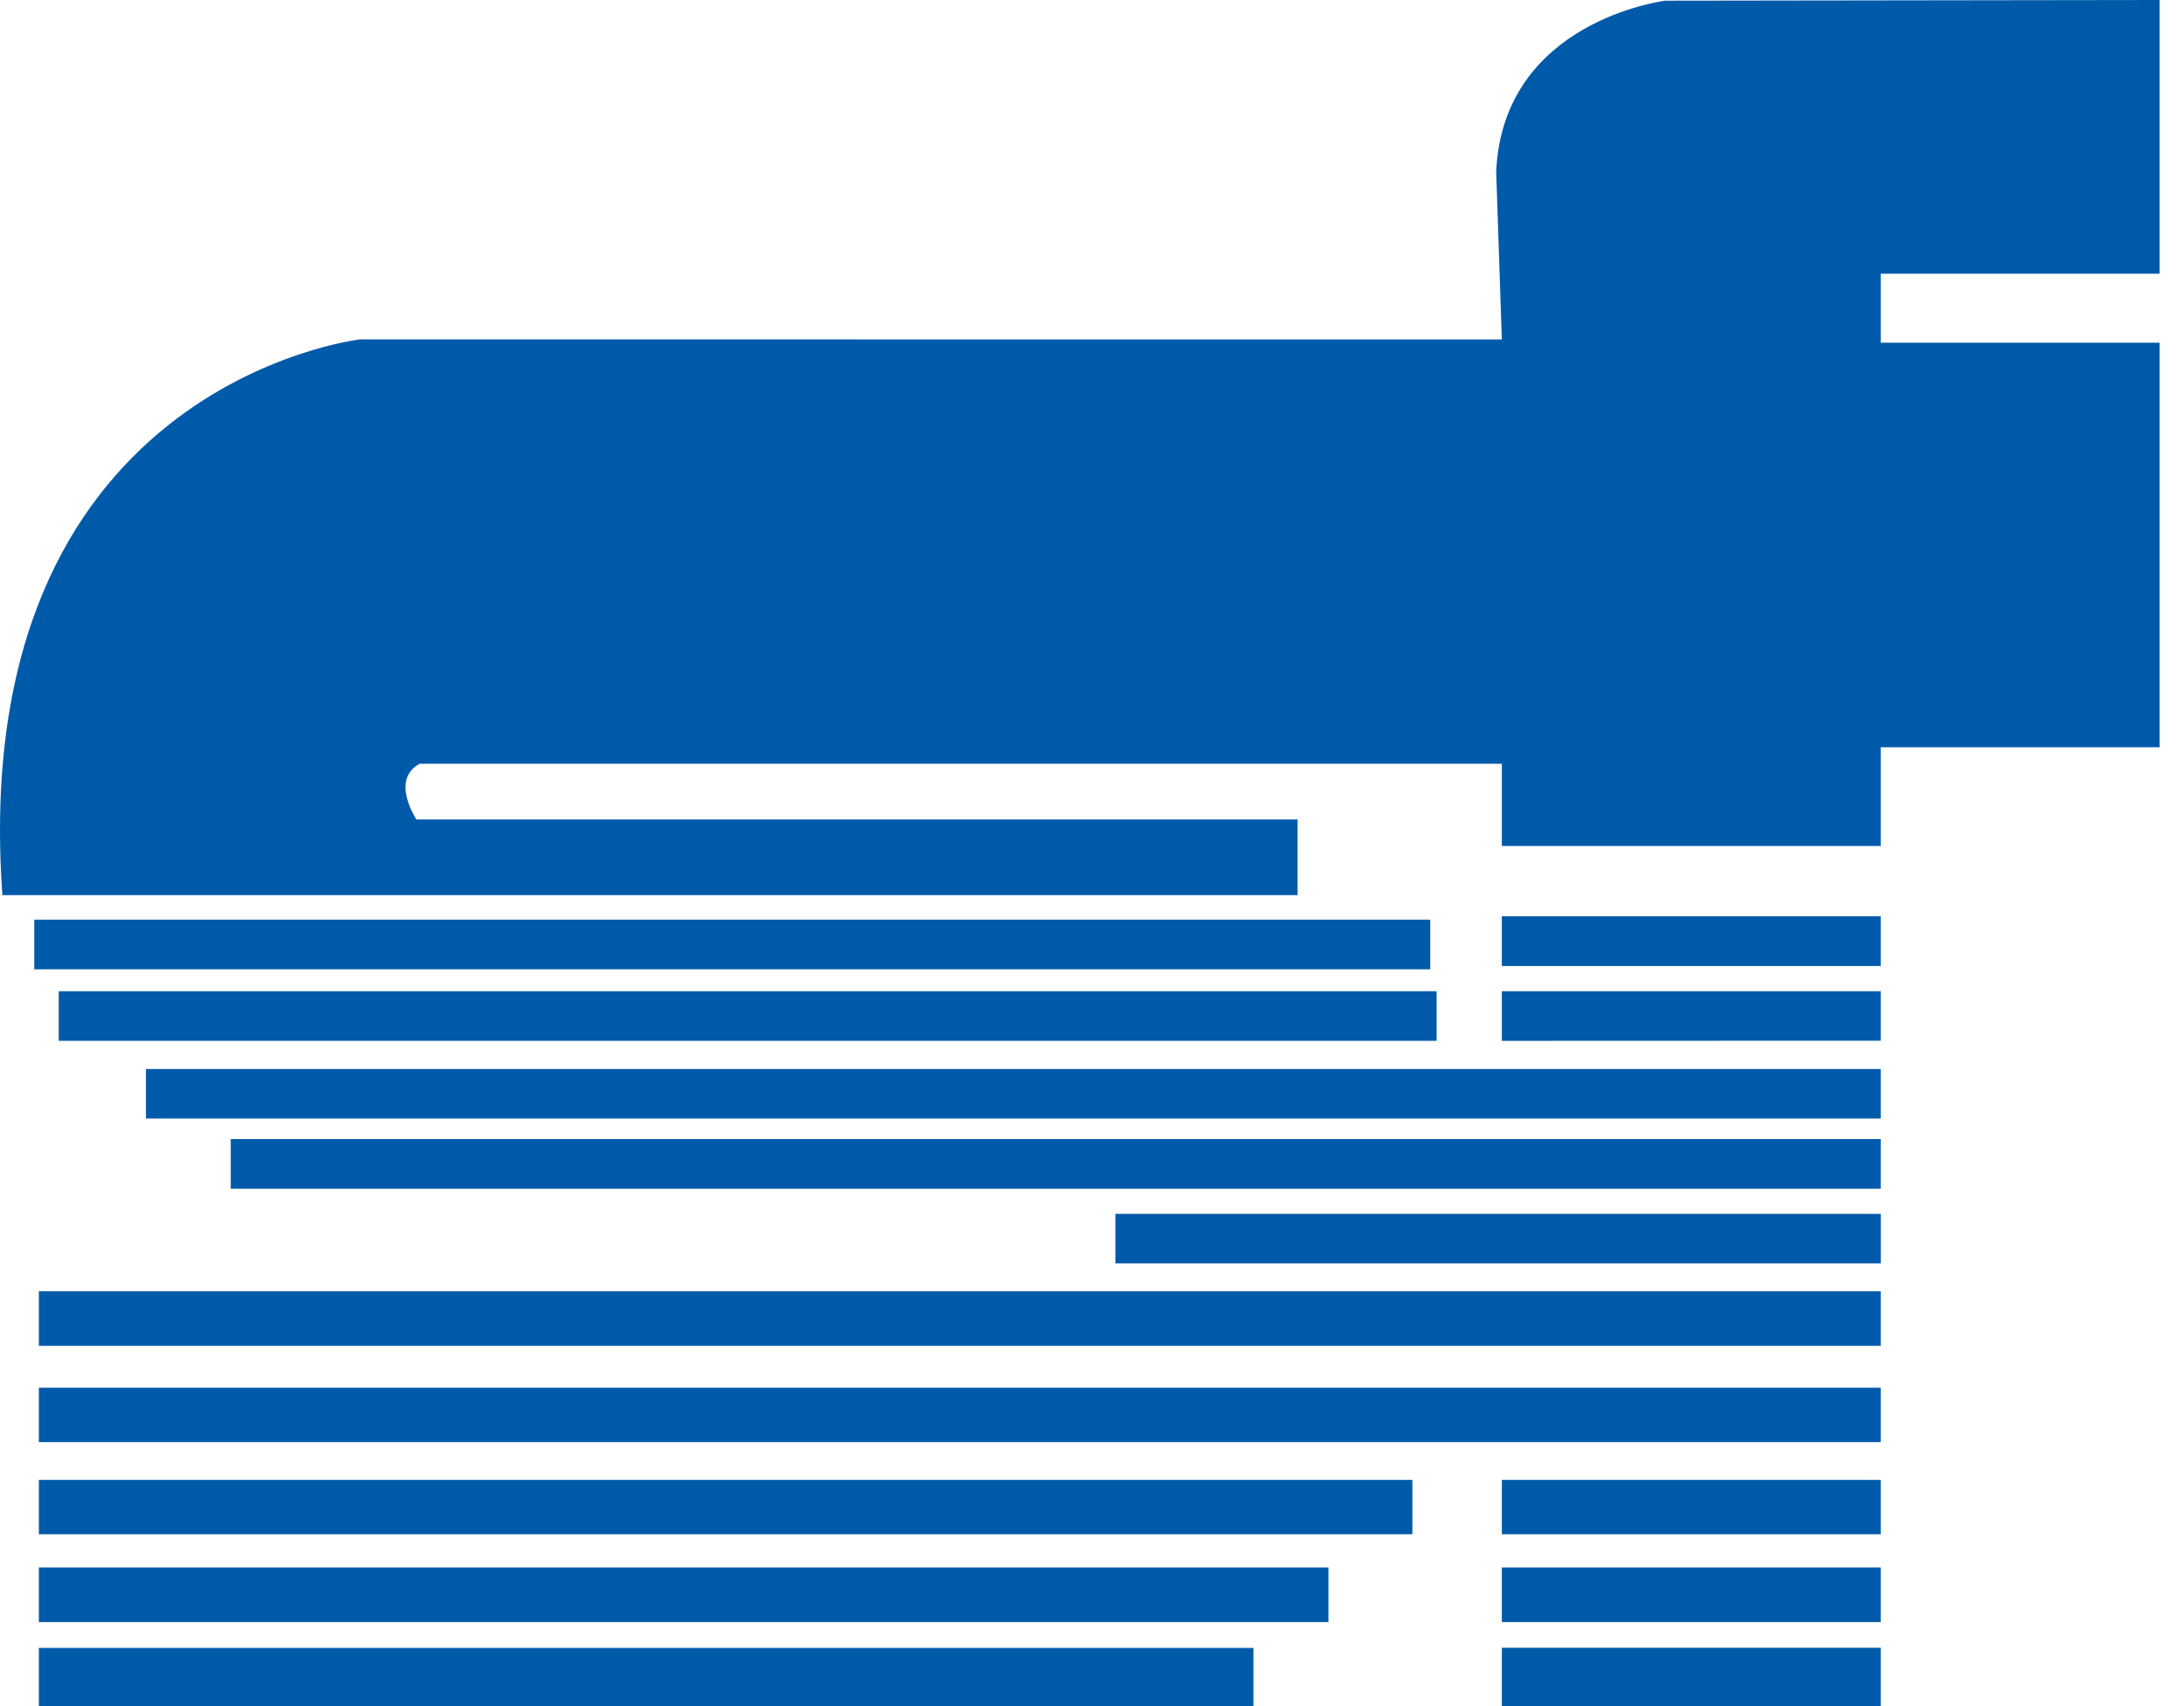 <svg width="64" height="50" viewBox="0 0 64 50" fill="none" xmlns="http://www.w3.org/2000/svg">
<path d="M1.139 50H36.73V48.295H1.139V50Z" fill="#005aaa"/>
<path d="M44.01 49.998H55.112V48.29H44.01V49.998Z" fill="#005aaa"/>
<path d="M1.139 47.537H38.928V45.938H1.139V47.537Z" fill="#005aaa"/>
<path d="M1.139 44.963H41.388V43.371H1.139V44.963Z" fill="#005aaa"/>
<path d="M1.139 42.263H55.112V40.669H1.139V42.263Z" fill="#005aaa"/>
<path d="M1.139 39.442H55.112V37.842H1.139V39.442Z" fill="#005aaa"/>
<path d="M4.277 32.78H55.112V31.329H4.277V32.78Z" fill="#005aaa"/>
<path d="M1.721 30.503H42.099V29.049H1.721V30.503Z" fill="#005aaa"/>
<path d="M1.004 28.407H41.912V26.952H1.004V28.407Z" fill="#005aaa"/>
<path d="M44.01 28.31H55.112V26.852H44.01V28.31Z" fill="#005aaa"/>
<path d="M55.112 8.022H63.285V0L48.8 0.02C48.8 0.02 44.043 0.601 43.844 5.031L44.01 9.949L10.554 9.946C10.554 9.946 -0.998 11.262 0.07 26.234H38.025V24.016H12.203C12.203 24.016 11.426 22.859 12.295 22.383H44.01V24.793H55.112V21.9H63.285V10.043H55.112V8.022Z" fill="#005aaa"/>
<path d="M44.01 47.537H55.112V45.938H44.01V47.537Z" fill="#005aaa"/>
<path d="M44.01 44.963H55.112V43.371H44.01V44.963Z" fill="#005aaa"/>
<path d="M32.685 37.026H55.113V35.574H32.685V37.026Z" fill="#005aaa"/>
<path d="M6.762 34.836H55.112V33.382H6.762V34.836Z" fill="#005aaa"/>
<path d="M44.01 30.503L55.112 30.499V29.049H44.01V30.503Z" fill="#005aaa"/>
</svg>
